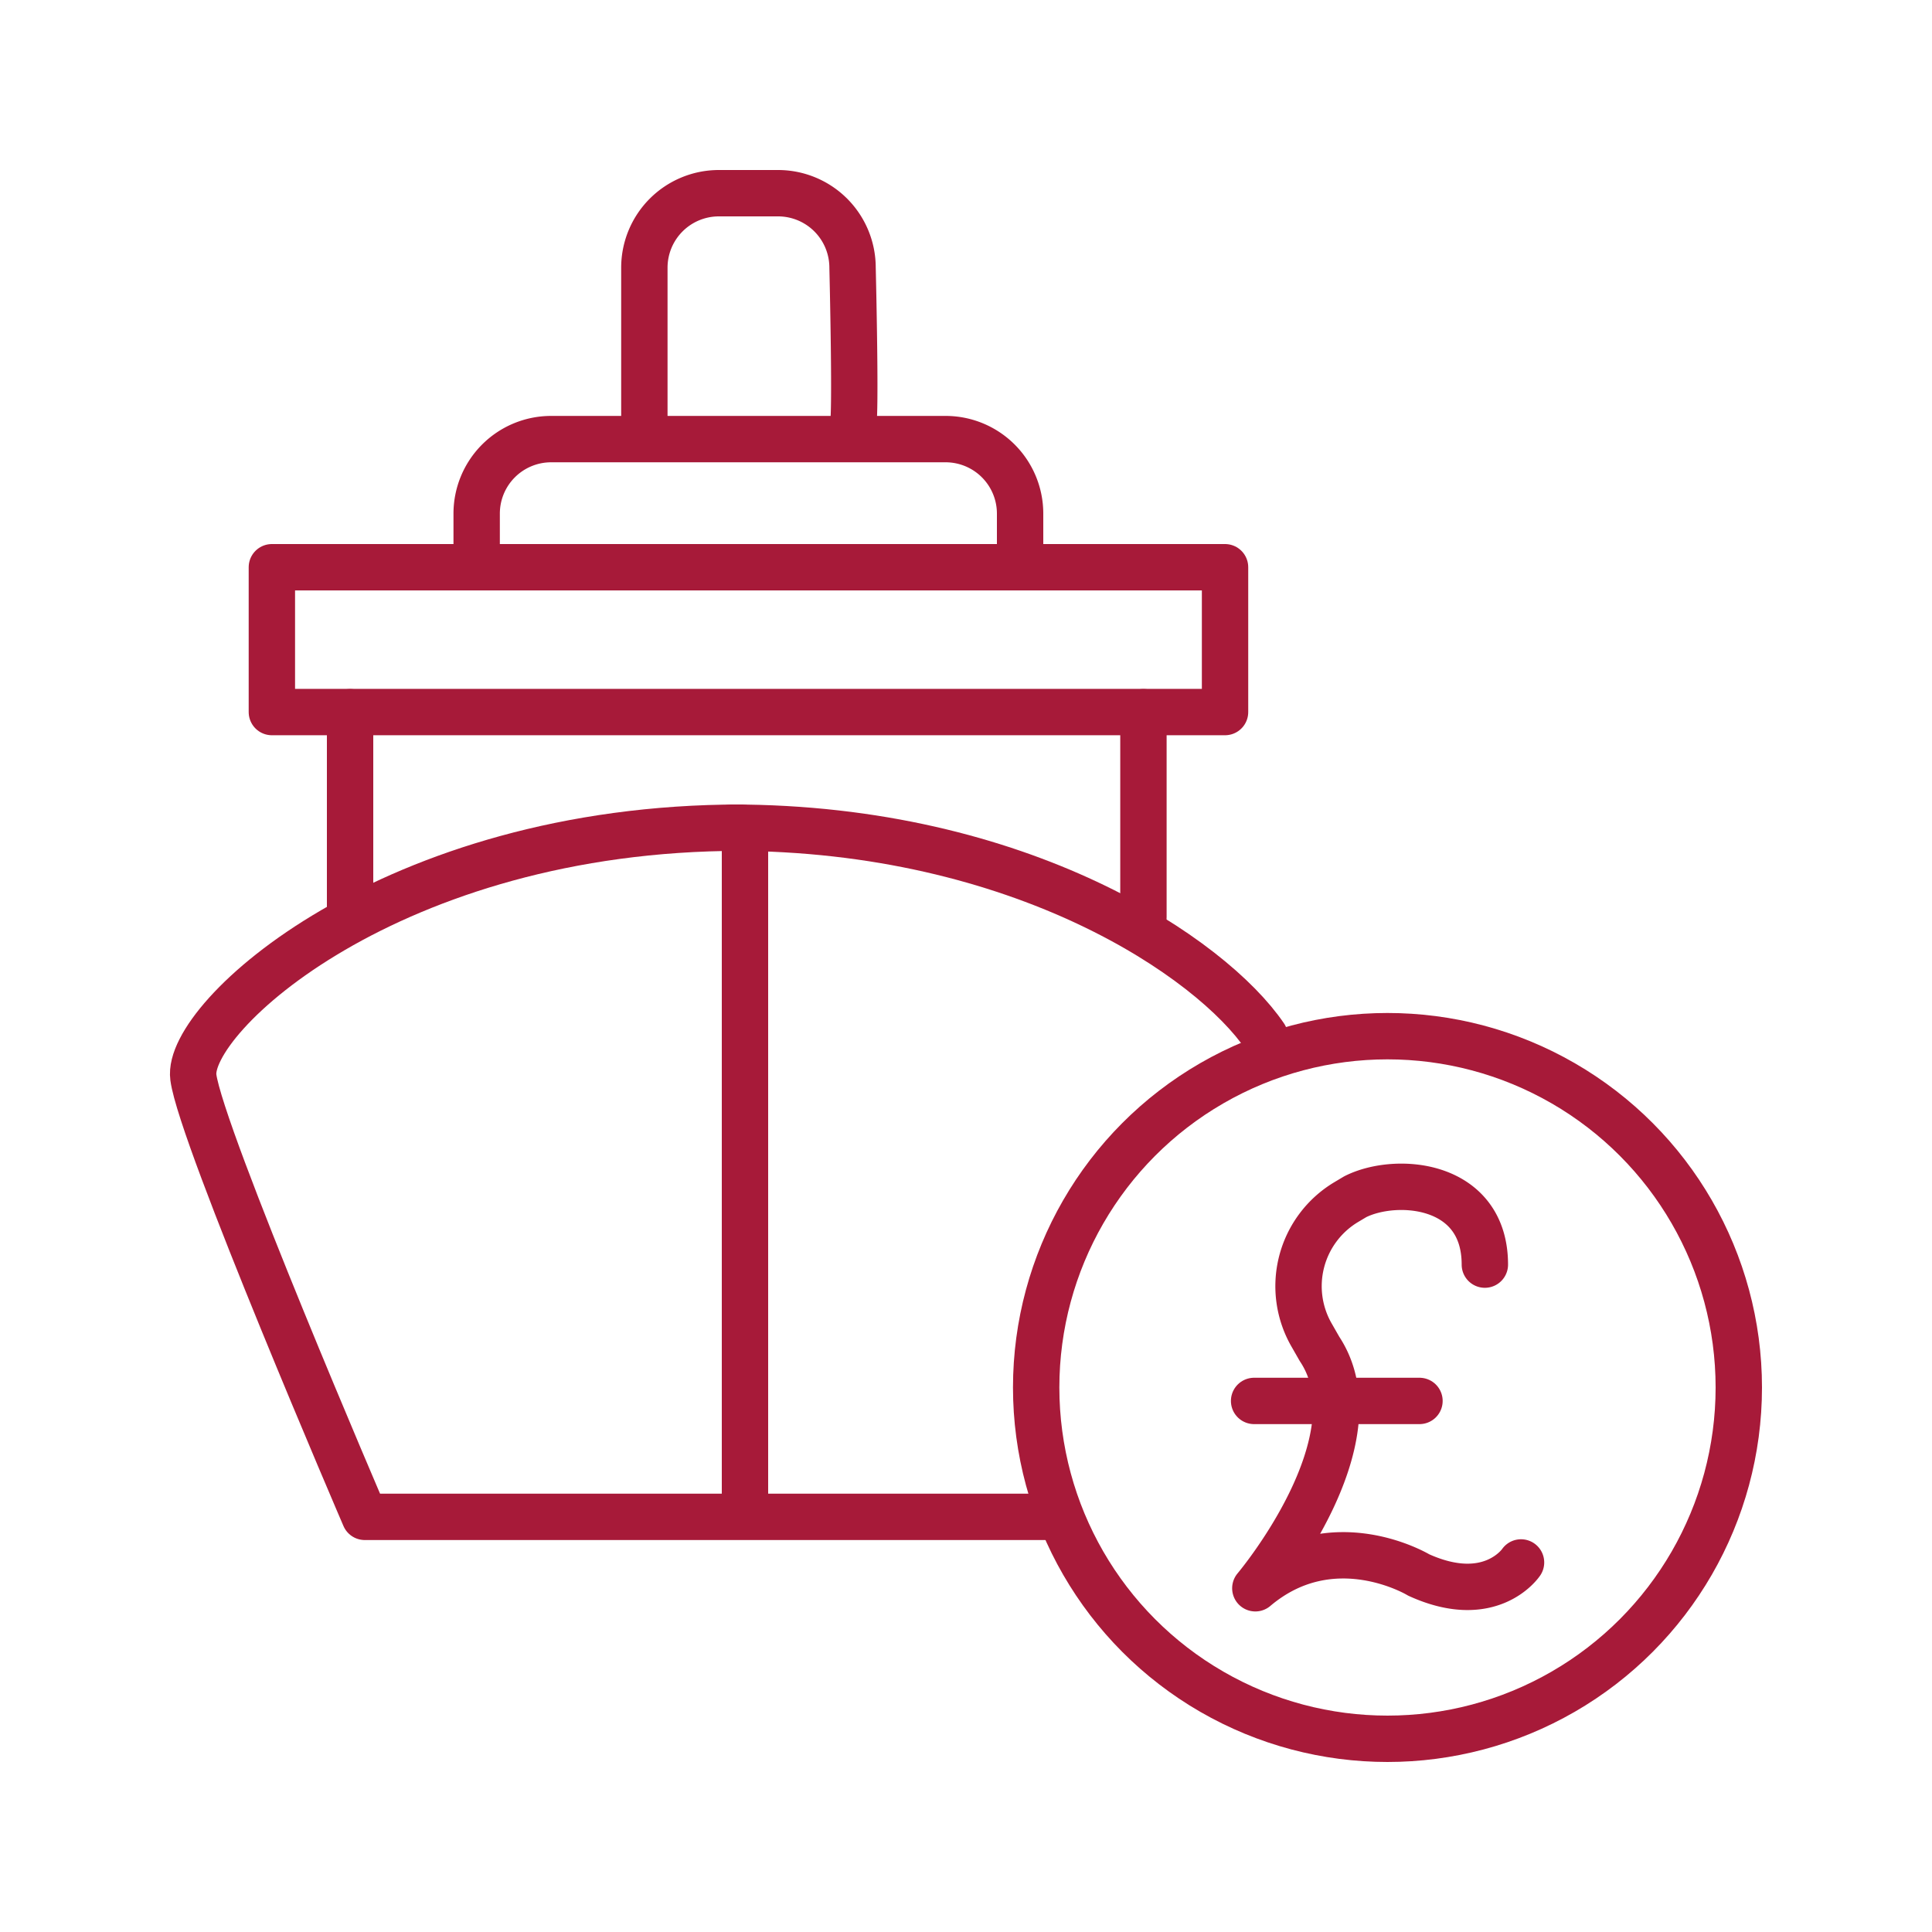 <svg id="Layer_1" data-name="Layer 1" xmlns="http://www.w3.org/2000/svg" viewBox="0 0 125 125"><defs><style>.cls-1{fill:none;stroke:#a71a39;stroke-linecap:round;stroke-linejoin:round;stroke-width:3px;}</style></defs><line class="cls-1" x1="48.2" y1="53.8" x2="48.2" y2="97.25"/><path class="cls-1" d="M47.94,53.55C25.29,53.55,12,65.85,12.51,69.7S23.6,98.14,23.6,98.14H68.42"/><rect class="cls-1" x="17.59" y="36.7" width="61.67" height="9.37"/><line class="cls-1" x1="22.65" y1="46.08" x2="22.65" y2="59.34"/><line class="cls-1" x1="73.98" y1="46.08" x2="73.98" y2="59.34"/><path class="cls-1" d="M66,36.06V33.23a4.82,4.82,0,0,0-4.82-4.82H35.66a4.82,4.82,0,0,0-4.82,4.82v2.83"/><path class="cls-1" d="M55.16,27.6c.25,0,0-10.28,0-10.28a4.82,4.82,0,0,0-4.82-4.82H46.51a4.82,4.82,0,0,0-4.82,4.82l0,10.09"/><path class="cls-1" d="M81.83,67.05C78.4,62,66.09,53.55,47.36,53.55"/><circle class="cls-1" cx="89.77" cy="89.77" r="22.73"/><path class="cls-1" d="M96.07,81.82c0-5.32-5.76-5.72-8.39-4.39l-.57.34a6.34,6.34,0,0,0-2.22,8.66l.48.84c3.93,5.92-4.15,15.49-4.15,15.49,5-4.23,10.57-.86,10.57-.86,4.66,2.12,6.62-.81,6.62-.81"/><line class="cls-1" x1="81.14" y1="90.64" x2="91.84" y2="90.64"/></svg>